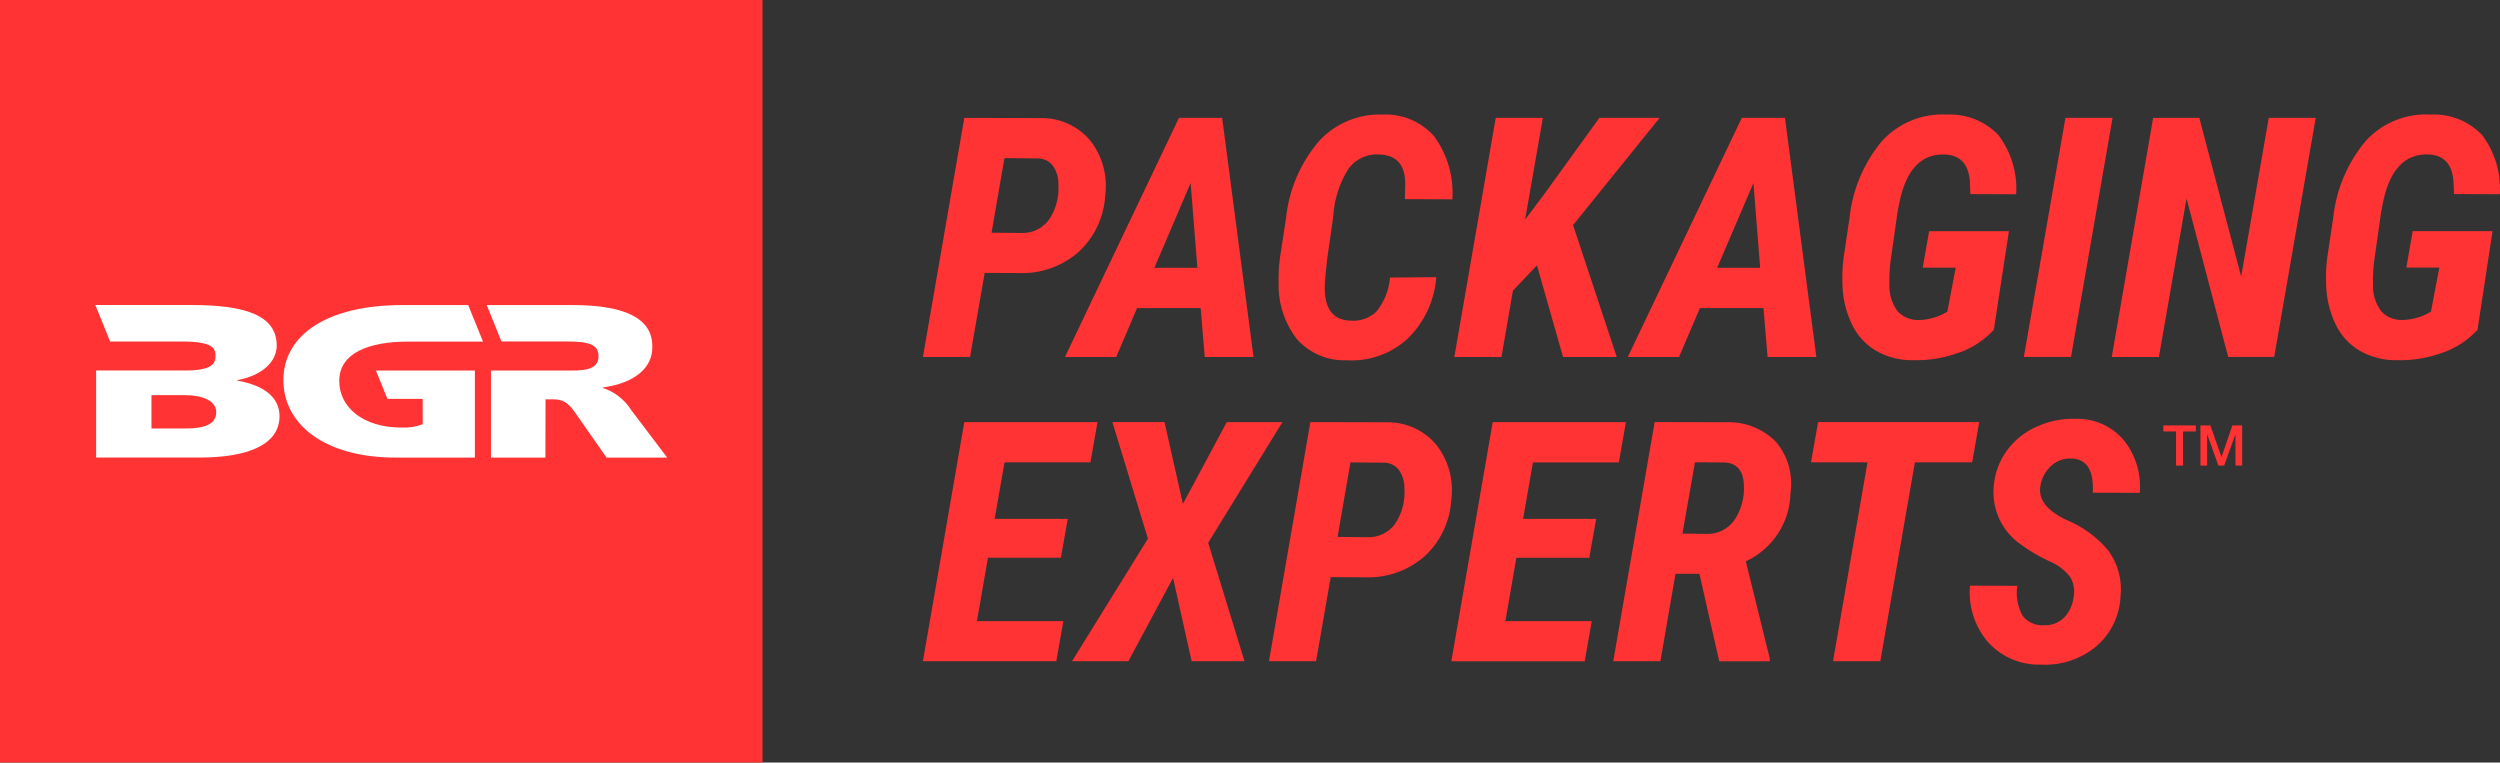 <?xml version="1.0" encoding="UTF-8"?><svg id="Layer_1" xmlns="http://www.w3.org/2000/svg" viewBox="0 0 1200 366.03"><rect x="0" y="0" width="1200" height="366.03" fill="#333333" stroke="none"/><defs><style>.cls-1{fill:#f33;}.cls-1,.cls-2{stroke-width:0px;}.cls-2{fill:#fff;}</style></defs><g id="Group_1347"><path id="Path_1382" class="cls-1" d="M472.65,130.99l-7.02,40.36h-22.63l19.87-114.76,36.81.08c9.08-.13,17.74,3.82,23.6,10.74,5.89,7.5,8.5,17.07,7.22,26.53-.61,10.31-5.18,19.98-12.77,26.99-7.87,6.91-18.08,10.54-28.54,10.14l-16.55-.08ZM475.95,111.68l14.58.16c5.17.12,10.06-2.31,13.09-6.51,3.31-5.04,4.86-11.03,4.4-17.05.06-3.09-.85-6.12-2.6-8.67-1.61-2.14-4.1-3.45-6.78-3.55l-16.5-.16-6.19,35.77ZM576.31,147.87h-30.51l-10.01,23.48h-24.6l54.71-114.76h20.73l15.06,114.76h-23.41l-1.97-23.48ZM554.09,128.55h20.65l-3.23-40.69-17.41,40.69ZM689.41,133.04c-.82,11.19-5.71,21.69-13.75,29.52-8,7.32-18.63,11.06-29.44,10.37-8.99.31-17.65-3.38-23.65-10.09-5.99-7.74-9.12-17.33-8.83-27.11-.1-3.98.11-7.96.63-11.91l2.91-19c1.38-13.78,6.97-26.81,16.03-37.29,7.87-8.47,19.07-13.06,30.62-12.53,9.39-.4,18.44,3.5,24.6,10.6,6.29,8.71,9.33,19.35,8.59,30.07l-22.78-.08.16-7.8c-.16-8.83-4.28-13.37-12.38-13.64-5.79-.44-11.4,2.14-14.85,6.82-4.37,6.96-6.9,14.93-7.33,23.14l-2.84,19.8c-.73,6.31-1.13,10.43-1.18,12.38-.52,11.36,3.47,17.23,11.98,17.6,4.64.49,9.27-1.05,12.69-4.22,3.84-4.67,6.14-10.41,6.6-16.44l22.2-.19ZM737.75,127.36l-11.55,12.14-5.5,31.85h-22.62l19.87-114.76h22.62l-8.51,48.8,9.14-12.14,26.48-36.66h28.93l-41.54,51.47,20.97,63.29h-25.78l-12.52-43.99ZM846.46,147.87h-30.5l-10.02,23.48h-24.59l54.71-114.76h20.73l15.06,114.76h-23.41l-1.97-23.48ZM824.23,128.56h20.65l-3.23-40.69-17.42,40.69ZM957.04,158.32c-4.57,4.94-10.28,8.69-16.63,10.92-7.04,2.58-14.5,3.83-22,3.67-6.26.11-12.44-1.44-17.89-4.51-5.11-3.04-9.19-7.54-11.71-12.93-2.87-6.11-4.39-12.76-4.45-19.51-.15-4.08.03-8.17.55-12.22l2.84-19c1.4-13.63,6.83-26.53,15.61-37.05,7.96-8.72,19.43-13.38,31.22-12.69,9.29-.47,18.32,3.15,24.71,9.9,6.11,8.14,9.12,18.19,8.47,28.34l-22-.08-.23-6.32c-.68-8.19-4.7-12.42-12.06-12.68-10.88-.42-18.03,6.75-21.45,21.52l-1.18,5.91-3.15,22.15c-.64,4.28-.9,8.6-.79,12.93-.17,4.6,1.24,9.12,3.98,12.81,2.63,2.76,6.32,4.27,10.13,4.14,4.85-.1,9.58-1.49,13.71-4.02l4.02-21.13h-15.84l3.07-17.5h38.32l-7.26,47.35ZM994.09,171.32h-22.64l19.96-114.73h22.62l-19.94,114.73ZM1091.6,171.32h-22.07l-19.99-76.04-13.27,76.07h-22.63l19.87-114.76h22.15l20.1,76.15,13.24-76.15h22.55l-19.94,114.73ZM1189.2,158.32c-4.57,4.94-10.28,8.69-16.63,10.92-7.04,2.58-14.5,3.83-22,3.67-6.26.11-12.44-1.46-17.89-4.53-5.11-3.04-9.19-7.54-11.71-12.93-2.87-6.11-4.39-12.76-4.45-19.51-.15-4.08.03-8.17.55-12.22l2.84-19c1.4-13.63,6.83-26.53,15.61-37.05,7.96-8.72,19.43-13.38,31.22-12.69,9.29-.47,18.32,3.15,24.71,9.9,6.11,8.14,9.12,18.19,8.47,28.34l-22-.08-.26-6.31c-.68-8.2-4.7-12.43-12.06-12.69-10.88-.42-18.03,6.75-21.45,21.52l-1.18,5.91-3.15,22.15c-.64,4.28-.9,8.6-.79,12.93-.17,4.6,1.24,9.12,3.98,12.81,2.63,2.76,6.32,4.27,10.13,4.14,4.85-.1,9.58-1.49,13.71-4.02l4.02-21.13h-15.84l3.07-17.5h38.31l-7.21,47.36ZM509.23,267.71h-35.01l-5.28,30.43h41.47l-3.39,19.25h-64.02l19.87-114.78h63.93l-3.39,19.31h-41.24l-4.73,27.12h35.08l-3.29,18.67ZM567.8,241.87l21.05-39.26h26.72l-35.64,57.92,17.43,56.84h-25.38l-8.91-39.97-21.45,39.97h-27.04l36.42-58.8-17.05-55.97h25.01l8.83,39.27ZM638.74,277.03l-7.02,40.36h-22.61l19.87-114.78,36.81.08c9.08-.13,17.75,3.82,23.61,10.76,5.89,7.5,8.49,17.07,7.21,26.53-.6,10.31-5.18,19.99-12.77,27-7.87,6.9-18.08,10.53-28.54,10.13l-16.57-.08ZM642.04,257.71l14.58.16c5.17.12,10.06-2.31,13.09-6.51,3.31-5.04,4.86-11.03,4.4-17.05.06-3.09-.85-6.12-2.6-8.67-1.61-2.14-4.1-3.45-6.78-3.55l-16.5-.16-6.19,35.77ZM762.84,267.73h-34.99l-5.28,30.43h41.47l-3.39,19.25h-64.01l19.87-114.78h63.93l-3.39,19.31h-41.24l-4.72,27.11h35.08l-3.33,18.68ZM815.73,275.43h-11.49l-7.25,41.94h-22.62l19.87-114.78,34.69.08c8.83-.27,17.37,3.16,23.57,9.46,5.72,6.8,8.24,15.73,6.94,24.51-.27,14.14-8.6,26.87-21.45,32.8l11.51,46.7v1.26h-24.28l-9.49-41.97ZM807.58,256.12l11.91.16c5.11.07,9.94-2.36,12.93-6.51,3.36-4.94,5-10.86,4.65-16.83-.21-6.88-3.23-10.54-9.07-10.96l-14.42-.08-5.99,34.21ZM946.64,221.91h-27.49l-16.6,95.47h-22.7l16.55-95.47h-27.11l3.39-19.31h77.34l-3.37,19.31ZM995.35,286.63c.63-3.34.02-6.8-1.69-9.73-2.71-3.42-6.27-6.06-10.33-7.65-4.63-2.14-9.02-4.74-13.13-7.76-9.08-6.17-14.13-16.74-13.24-27.67.39-6.16,2.48-12.1,6.05-17.15,3.63-5.09,8.54-9.13,14.23-11.71,5.96-2.79,12.5-4.14,19.08-3.94,8.83-.24,17.3,3.51,23.06,10.21,5.73,7.15,8.48,16.22,7.7,25.34l-22.55-.08c.58-10.77-2.86-16.24-10.33-16.4-3.67-.17-7.26,1.19-9.9,3.74-2.79,2.66-4.56,6.22-5,10.05-.79,6.15,3.47,11.4,12.77,15.77,7.78,3.21,14.65,8.27,20.02,14.74,4.61,6.38,6.66,14.25,5.75,22.07-.43,9.27-4.72,17.95-11.82,23.93-7.47,6.09-16.94,9.17-26.56,8.63-9.62.24-18.86-3.73-25.29-10.88-6.37-7.5-9.45-17.24-8.56-27.04l22.7.08c-.79,5.01.14,10.13,2.64,14.54,2.49,3.07,6.34,4.72,10.29,4.4,3.63.13,7.14-1.27,9.69-3.85,2.44-2.68,3.98-6.06,4.4-9.66h.02Z"/><path id="Path_1405" class="cls-1" d="M1038.39,204.18h15.63v2.92h-6.14v16.38h-3.38v-16.38h-6.11v-2.92ZM1056.21,204.18h4.76l5.33,15.13h.05l5.19-15.11h4.7v19.3h-3.22v-14.92h-.05l-5.36,14.9h-2.78l-5.35-14.9h-.05v14.9h-3.22v-19.3Z"/></g><path id="Path_383" class="cls-1" d="M0,366.03h366.02V0H0v366.03Z"/><g id="Group_197"><g id="Group_194"><path id="Path_384" class="cls-2" d="M89.43,205.66h-16.73v-15.98h15.91c8.93,0,15.18,2.83,15.18,8.14,0,5.61-5.23,7.84-14.35,7.84M46.14,177.84v41.78h49.7c23.14,0,38.33-6.14,38.33-19.89,0-8.66-6.91-14.7-20.26-17.03v-.23c12-2.21,18.91-8.88,18.91-16.6,0-14.61-15.23-19.47-41.04-19.47h-46.03l7.12,17.53h34.53c14.81,0,16.05,3.32,16.05,6.85s-1.28,7.06-14.7,7.06h-42.61Z"/></g><g id="Group_195"><path id="Path_385" class="cls-2" d="M302.94,196.77c-3.17-5.02-8.01-8.76-13.66-10.58v-.2c15.17-2.01,24.26-9.44,23.82-19.91,0-13.88-14.49-19.64-38.03-19.64h-41.43l7.05,17.48h31.25c10.3,0,15.35,1.18,15.35,7.14,0,6.35-6.79,6.79-13.01,6.79h-38.62v41.79h26.13l.07-27.95h3.9c5.71,0,8.16,3.17,11.17,7.62l14.22,20.33h29.11l-17.33-22.87Z"/></g><g id="Group_196"><path id="Path_386" class="cls-2" d="M185.97,191.45h16.9l.05,12.17c-3.22,1.22-6.66,1.77-10.11,1.61-18.82,0-29.97-9.91-29.97-22.38,0-13.32,13.96-18.88,32.99-18.88h36.01l-7.1-17.54h-31.59c-36.25,0-57.12,14.42-57.12,36s20.28,37.21,53.8,37.21h38.11v-41.78h-47.49l5.53,13.6Z"/></g></g></svg>